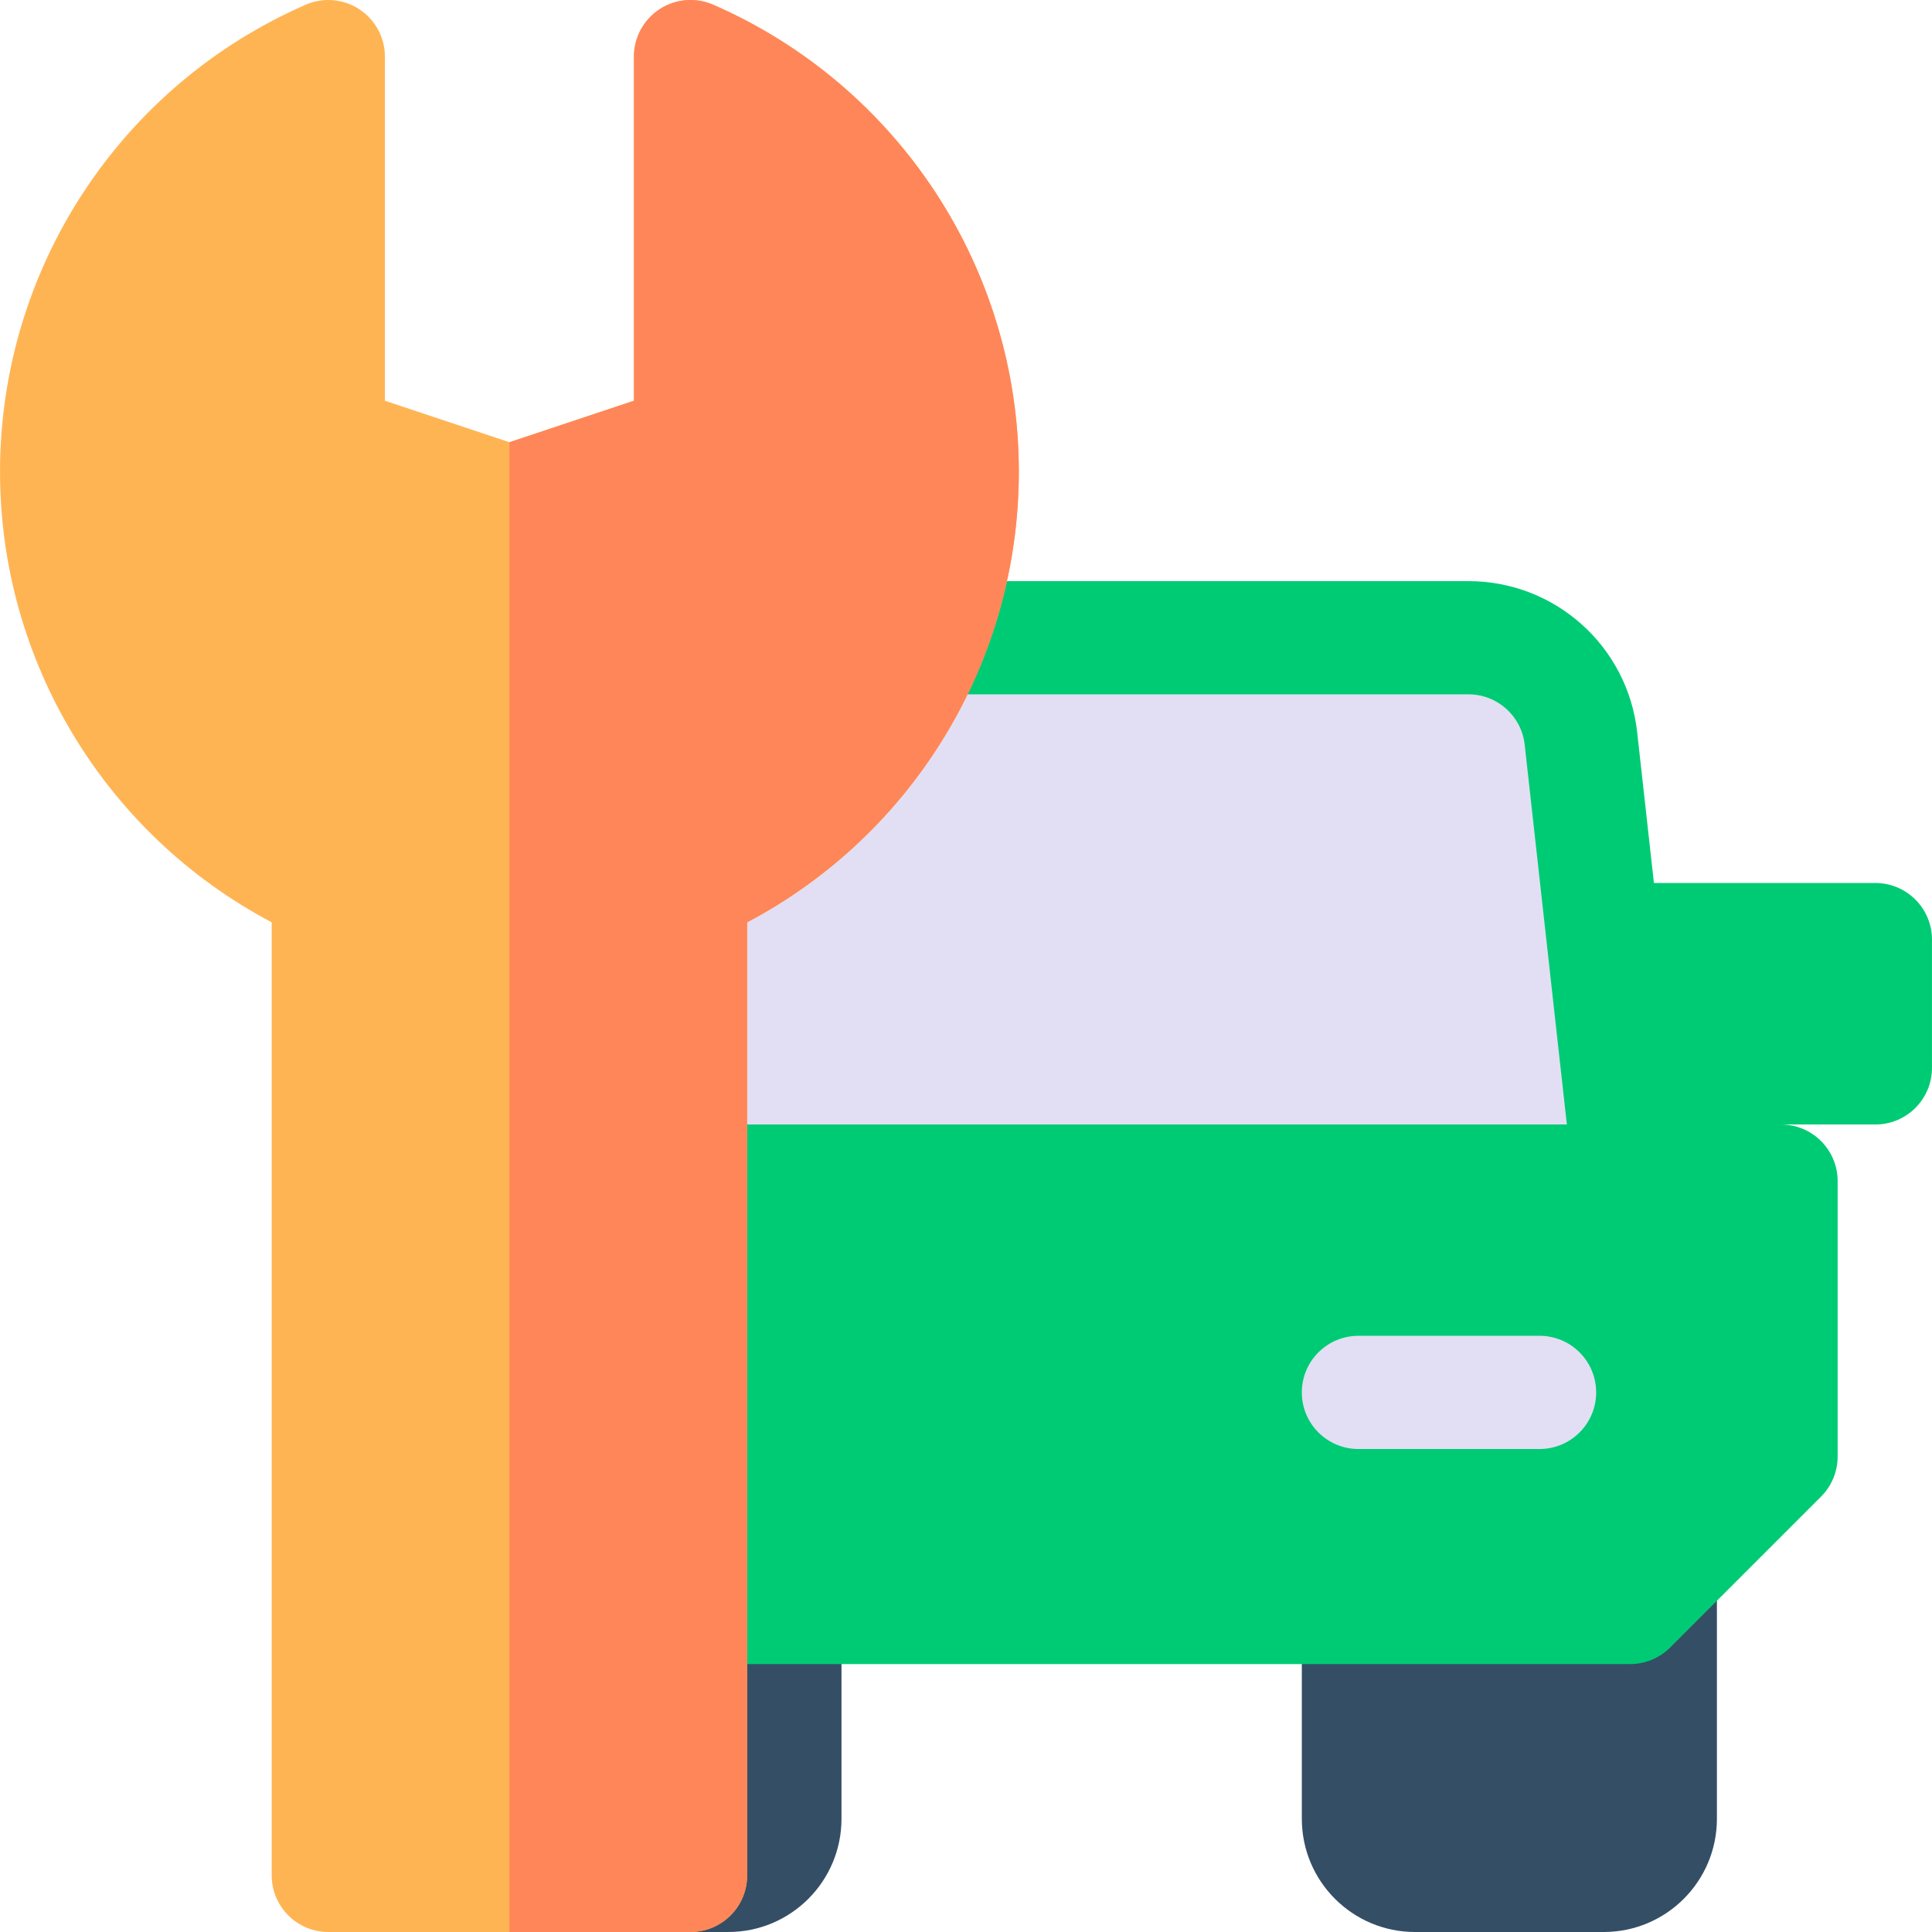 <svg id="Capa_1" enable-background="new 0 0 512.009 512.009" height="512" viewBox="0 0 512.009 512.009" width="512" xmlns="http://www.w3.org/2000/svg"><g><g><path d="m425.005 512.009h-50c-16.569 0-30-13.431-30-30v-69c0-8.284 6.716-15 15-15h80c8.284 0 15 6.716 15 15v69c0 16.569-13.432 30-30 30z" fill="#344e66"/></g><g><path d="m193.005 512.009h-50c-16.569 0-30-13.431-30-30v-69c0-8.284 6.716-15 15-15h80c8.284 0 15 6.716 15 15v69c0 16.569-13.432 30-30 30z" fill="#344e66"/></g><path d="m432.005 313.009h-304l13.035-117.313c1.688-15.193 14.53-26.687 29.817-26.687h218.297c15.286 0 28.128 11.494 29.817 26.687z" fill="#e2dff4"/><g><g><path d="m497.005 234.009h-58.69l-4.44-39.97c-2.53-22.82-21.76-40.03-44.72-40.03h-218.3c-22.96 0-42.19 17.21-44.72 40.03l-11.56 103.97h-26.57c-8.28 0-15 6.72-15 15v73c0 3.98 1.58 7.79 4.39 10.61l40 40c2.82 2.81 6.63 4.39 10.61 4.39h304c3.98 0 7.79-1.58 10.61-4.39l40-40c2.81-2.82 4.39-6.63 4.39-10.61v-73c0-8.28-6.72-15-15-15h25c8.28 0 15-6.72 15-15v-34c0-8.28-6.72-15-15-15zm-341.06-36.66c.85-7.6 7.26-13.34 14.91-13.34h218.3c7.65 0 14.06 5.74 14.91 13.34l4.07 36.66 7.11 64h-270.48z" fill="#00cb75"/></g></g><g><path d="m408.005 384.009h-48c-8.284 0-15-6.716-15-15s6.716-15 15-15h48c8.284 0 15 6.716 15 15s-6.716 15-15 15z" fill="#e2dff4"/></g><g><path d="m189.005 1.249c-4.63-2.02-9.98-1.57-14.21 1.2-4.24 2.77-6.79 7.49-6.79 12.55v91.2l-33 11-33-11v-91.2c0-5.06-2.55-9.78-6.79-12.55-4.23-2.77-9.58-3.22-14.21-1.2-49.21 21.49-81 70.07-81 123.76 0 50.33 27.95 96.17 72 119.42v252.58c0 8.28 6.72 15 15 15h96c8.28 0 15-6.72 15-15v-252.58c44.05-23.25 72-69.09 72-119.42 0-53.689-31.79-102.27-81-123.76z" fill="#ffb454"/></g><g><path d="m270.005 125.009c0 50.33-27.95 96.17-72 119.42v252.58c0 8.28-6.72 15-15 15h-48v-394.81l33-11v-91.2c0-5.06 2.55-9.78 6.79-12.55 4.23-2.77 9.58-3.22 14.21-1.2 49.21 21.49 81 70.071 81 123.76z" fill="#ff8659"/></g></g></svg>